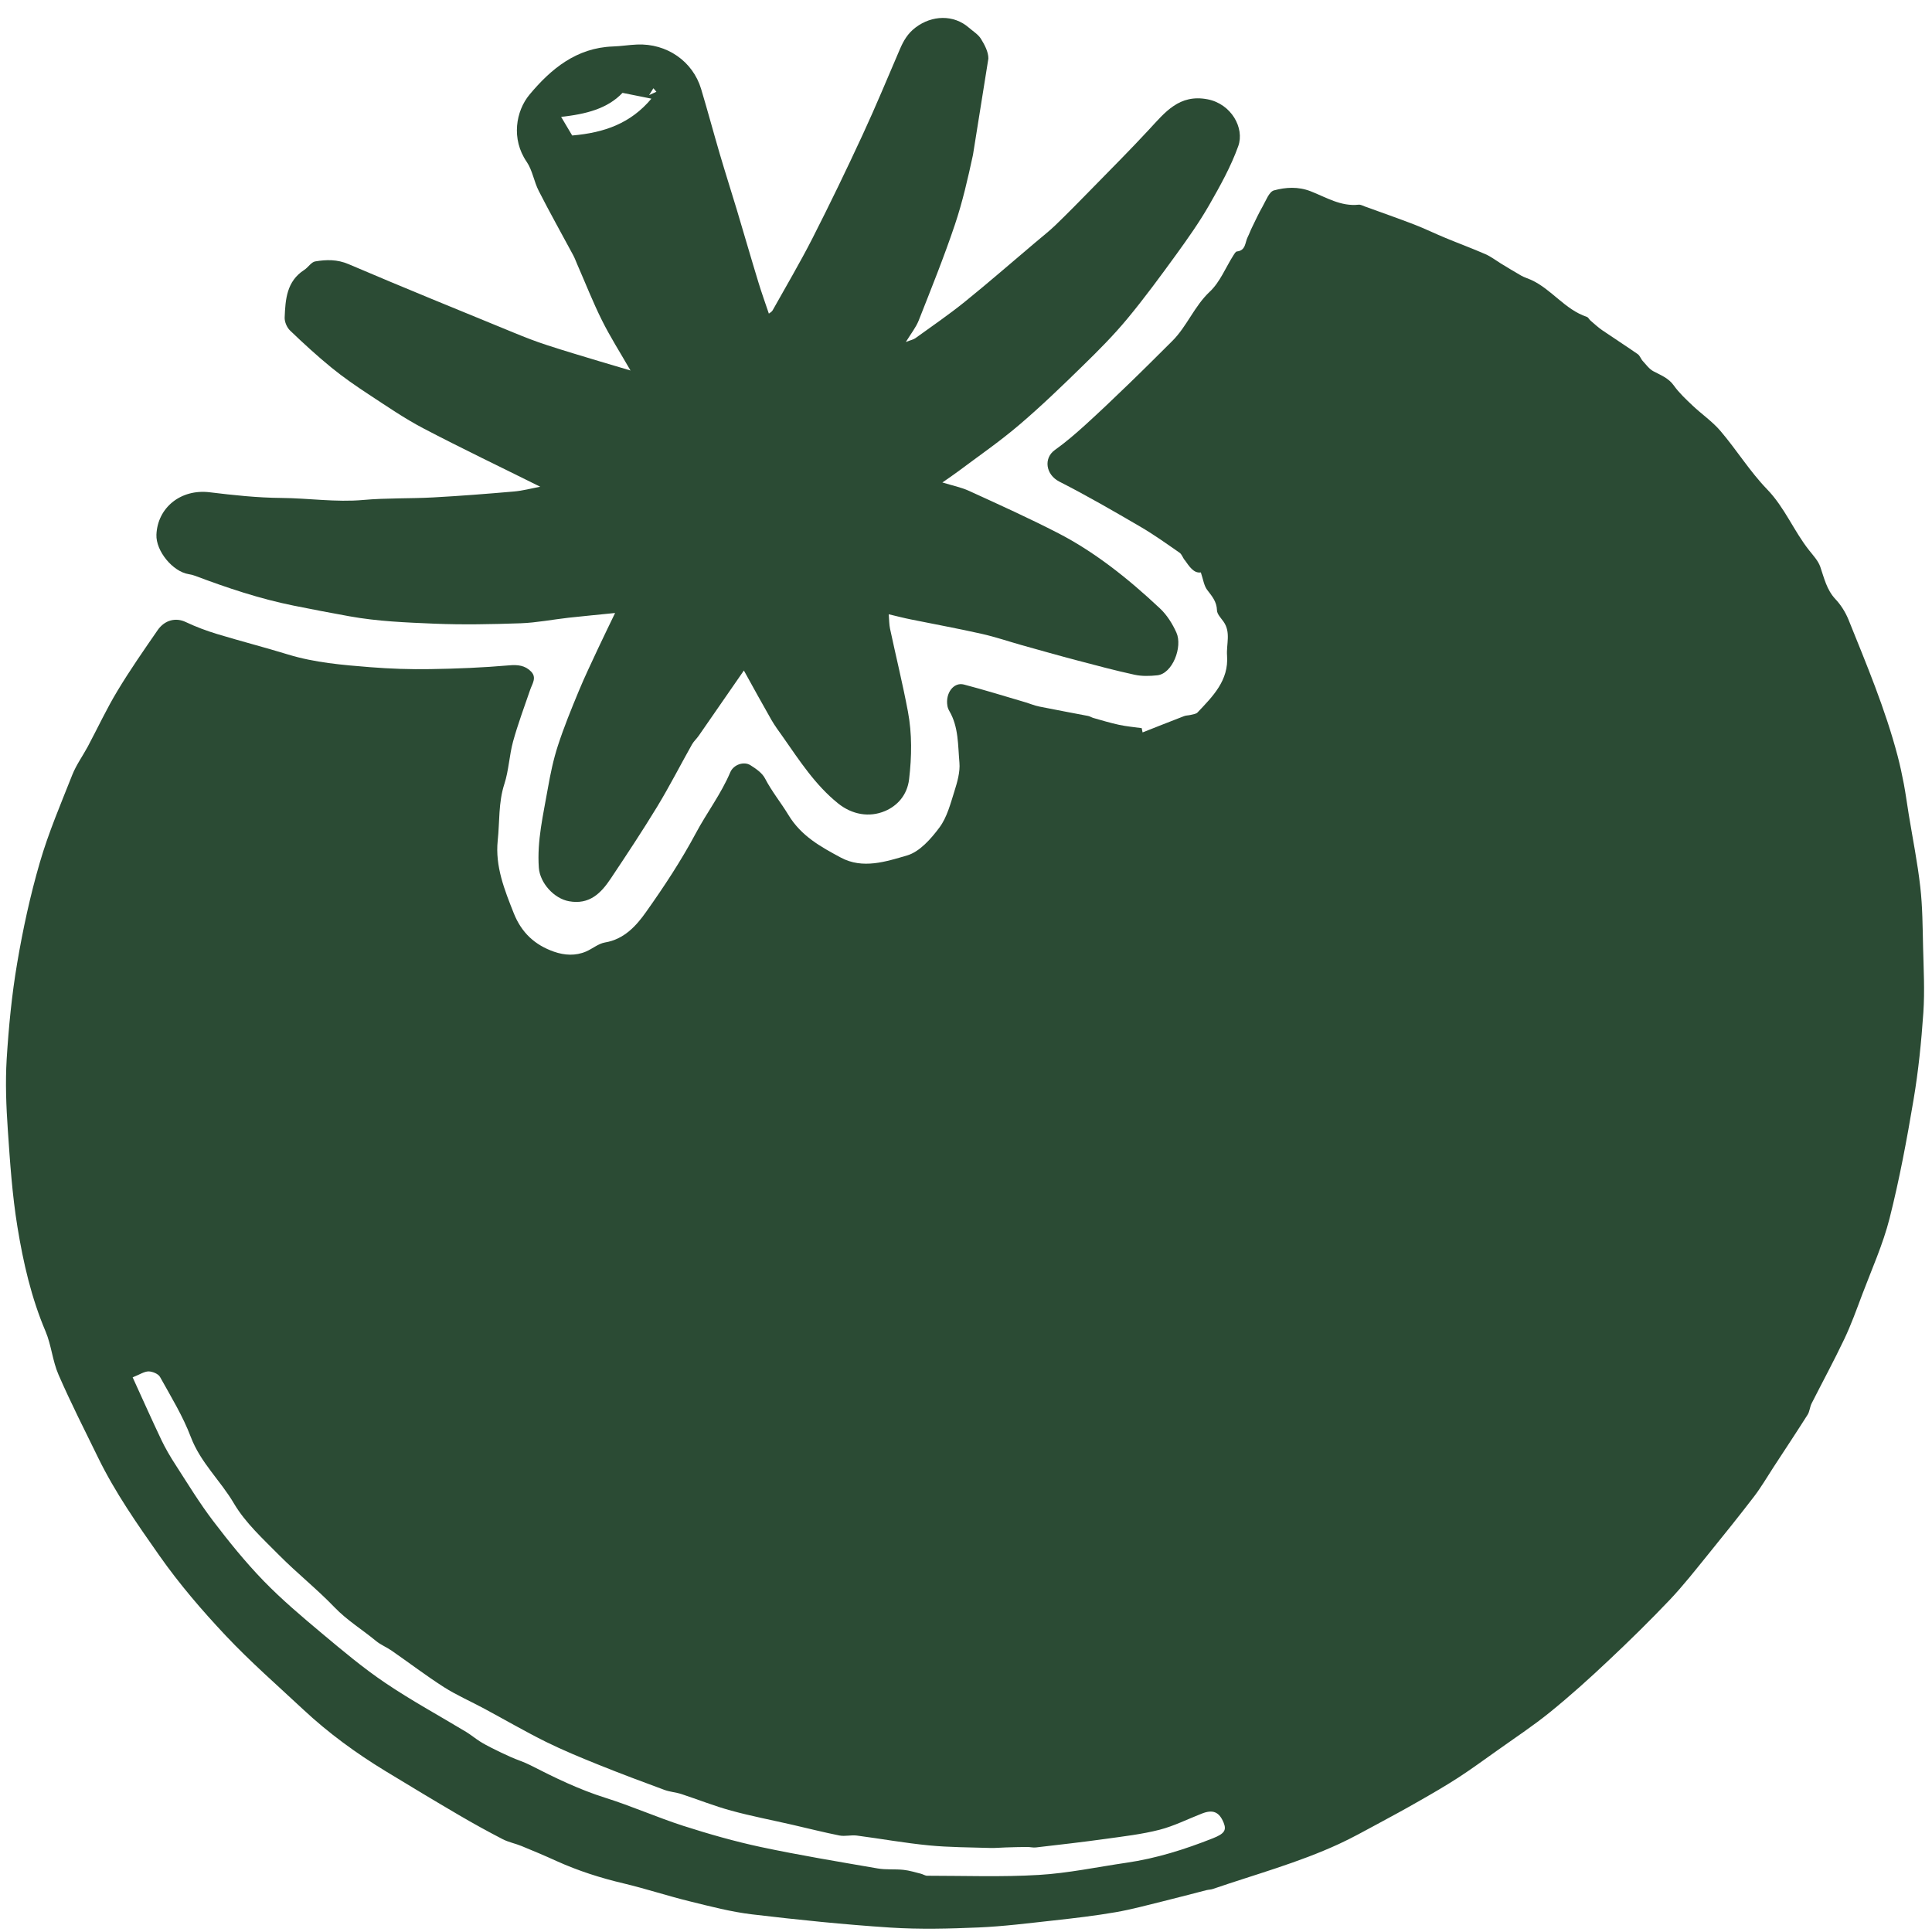 <svg xmlns="http://www.w3.org/2000/svg" width="91" height="91" viewBox="0 0 91 91" fill="none"><path d="M55.788 26.368C55.709 26.258 55.662 26.107 55.561 26.035C54.958 25.617 54.358 25.186 53.723 24.815C52.462 24.08 51.199 23.347 49.901 22.687C49.247 22.354 49.147 21.578 49.687 21.194C50.177 20.846 50.636 20.45 51.083 20.047C51.783 19.412 52.469 18.759 53.147 18.102C53.842 17.432 54.524 16.75 55.209 16.068C55.907 15.377 56.249 14.425 56.985 13.736C57.463 13.287 57.727 12.608 58.091 12.033C58.138 11.96 58.198 11.851 58.261 11.844C58.685 11.8 58.638 11.417 58.77 11.162C58.846 11.014 58.899 10.854 58.974 10.706C59.135 10.376 59.289 10.04 59.471 9.723C59.628 9.449 59.776 9.031 60.005 8.968C60.559 8.818 61.143 8.78 61.734 9.009C62.46 9.292 63.155 9.735 63.997 9.641C64.091 9.632 64.198 9.694 64.296 9.729C65.069 10.009 65.842 10.279 66.609 10.574C67.108 10.766 67.592 11.005 68.089 11.209C68.711 11.467 69.343 11.7 69.962 11.97C70.217 12.08 70.443 12.256 70.682 12.404C71.002 12.598 71.323 12.796 71.65 12.982C71.794 13.064 71.958 13.111 72.112 13.18C73.08 13.62 73.706 14.579 74.74 14.924C74.809 14.946 74.853 15.047 74.915 15.1C75.095 15.254 75.271 15.418 75.466 15.553C76.022 15.933 76.591 16.298 77.141 16.681C77.244 16.753 77.288 16.911 77.38 17.008C77.537 17.178 77.681 17.382 77.876 17.486C78.225 17.671 78.586 17.803 78.838 18.155C79.083 18.501 79.407 18.803 79.718 19.098C80.152 19.51 80.661 19.855 81.044 20.308C81.802 21.198 82.424 22.21 83.232 23.046C84.068 23.91 84.492 25.016 85.221 25.931C85.413 26.173 85.639 26.415 85.737 26.695C85.922 27.232 86.038 27.779 86.453 28.222C86.708 28.492 86.921 28.832 87.063 29.177C87.915 31.293 88.801 33.398 89.382 35.611C89.496 36.045 89.59 36.488 89.675 36.931C89.763 37.403 89.826 37.88 89.904 38.358C90.09 39.496 90.319 40.63 90.448 41.775C90.555 42.711 90.558 43.663 90.58 44.609C90.605 45.637 90.662 46.668 90.593 47.693C90.498 49.066 90.36 50.446 90.13 51.804C89.816 53.677 89.467 55.547 89.002 57.386C88.691 58.614 88.16 59.79 87.71 60.981C87.446 61.685 87.192 62.392 86.871 63.068C86.384 64.093 85.844 65.089 85.331 66.101C85.246 66.267 85.24 66.478 85.143 66.632C84.615 67.465 84.071 68.285 83.533 69.109C83.232 69.571 82.952 70.052 82.619 70.488C81.909 71.416 81.176 72.324 80.441 73.232C79.856 73.952 79.284 74.684 78.646 75.357C77.71 76.341 76.738 77.296 75.748 78.226C74.862 79.062 73.954 79.879 73.008 80.646C72.206 81.297 71.339 81.866 70.5 82.466C69.896 82.894 69.299 83.331 68.68 83.733C68.083 84.119 67.464 84.478 66.844 84.83C66.194 85.204 65.534 85.562 64.874 85.917C64.277 86.238 63.686 86.568 63.073 86.851C61.156 87.737 59.119 88.29 57.13 88.972C57.032 89.007 56.925 89.004 56.825 89.029C56.155 89.198 55.486 89.381 54.816 89.544C54.059 89.73 53.305 89.937 52.541 90.069C51.576 90.236 50.602 90.349 49.63 90.456C48.455 90.584 47.28 90.735 46.101 90.786C44.715 90.845 43.323 90.88 41.94 90.792C39.765 90.65 37.593 90.427 35.431 90.17C34.441 90.053 33.463 89.796 32.492 89.557C31.452 89.302 30.427 88.963 29.384 88.714C28.293 88.457 27.237 88.12 26.215 87.658C25.672 87.41 25.119 87.177 24.566 86.951C24.276 86.832 23.959 86.772 23.682 86.631C22.988 86.272 22.302 85.895 21.627 85.499C20.461 84.817 19.304 84.119 18.151 83.418C16.774 82.579 15.476 81.633 14.297 80.533C13.062 79.38 11.783 78.264 10.627 77.035C9.511 75.85 8.439 74.599 7.506 73.27C6.468 71.793 5.425 70.303 4.627 68.669C3.992 67.371 3.335 66.079 2.757 64.752C2.474 64.105 2.42 63.36 2.147 62.713C1.474 61.129 1.094 59.466 0.821 57.788C0.575 56.279 0.472 54.745 0.368 53.218C0.292 52.112 0.248 50.996 0.314 49.893C0.409 48.381 0.553 46.863 0.808 45.37C1.078 43.77 1.424 42.177 1.877 40.621C2.285 39.216 2.867 37.858 3.407 36.491C3.593 36.026 3.894 35.611 4.133 35.168C4.601 34.291 5.019 33.389 5.532 32.541C6.12 31.563 6.773 30.626 7.421 29.687C7.763 29.19 8.288 29.083 8.738 29.294C9.215 29.52 9.715 29.709 10.224 29.863C11.334 30.199 12.459 30.488 13.568 30.828C14.829 31.214 16.133 31.321 17.434 31.425C18.377 31.5 19.323 31.532 20.269 31.516C21.504 31.497 22.739 31.447 23.968 31.34C24.39 31.302 24.732 31.34 25.015 31.632C25.295 31.918 25.065 32.211 24.968 32.5C24.691 33.307 24.393 34.106 24.166 34.926C23.987 35.583 23.965 36.287 23.755 36.931C23.472 37.805 23.538 38.704 23.443 39.59C23.318 40.806 23.761 41.91 24.201 43.019C24.566 43.934 25.194 44.512 26.093 44.826C26.59 44.999 27.108 45.031 27.605 44.817C27.906 44.688 28.183 44.446 28.494 44.392C29.399 44.245 29.978 43.597 30.43 42.956C31.273 41.768 32.077 40.549 32.772 39.251C33.287 38.283 33.963 37.4 34.397 36.375C34.551 36.013 35.038 35.847 35.346 36.042C35.603 36.205 35.896 36.403 36.031 36.661C36.348 37.274 36.785 37.808 37.134 38.383C37.741 39.386 38.662 39.886 39.601 40.392C40.632 40.948 41.732 40.583 42.722 40.294C43.316 40.121 43.854 39.508 44.253 38.971C44.605 38.496 44.768 37.861 44.951 37.28C45.089 36.84 45.23 36.359 45.19 35.916C45.117 35.099 45.155 34.241 44.715 33.49C44.671 33.414 44.636 33.326 44.624 33.241C44.523 32.651 44.919 32.116 45.4 32.242C46.362 32.493 47.311 32.789 48.266 33.069C48.499 33.138 48.725 33.235 48.964 33.282C49.725 33.436 50.489 33.575 51.249 33.722C51.334 33.738 51.413 33.791 51.494 33.816C51.897 33.93 52.299 34.052 52.707 34.14C53.059 34.216 53.418 34.247 53.776 34.297C53.789 34.363 53.804 34.432 53.817 34.498C54.468 34.241 55.118 33.983 55.769 33.732C55.863 33.694 55.973 33.7 56.074 33.675C56.19 33.644 56.334 33.634 56.407 33.556C57.126 32.798 57.881 32.05 57.796 30.881C57.755 30.347 57.988 29.781 57.626 29.275C57.507 29.108 57.324 28.923 57.321 28.744C57.309 28.335 57.086 28.081 56.862 27.788C56.708 27.587 56.674 27.295 56.561 26.962C56.227 27.012 56.017 26.682 55.8 26.374L55.788 26.368ZM7.587 67.795C7.788 68.216 8.024 68.621 8.279 69.011C8.848 69.894 9.398 70.796 10.033 71.632C10.78 72.613 11.56 73.578 12.418 74.464C13.276 75.347 14.225 76.149 15.171 76.941C16.136 77.749 17.104 78.563 18.141 79.263C19.373 80.096 20.687 80.81 21.963 81.58C22.183 81.715 22.384 81.882 22.604 82.023C22.777 82.133 22.963 82.231 23.148 82.325C23.453 82.479 23.758 82.626 24.072 82.765C24.371 82.897 24.688 82.994 24.977 83.142C26.124 83.73 27.275 84.289 28.513 84.679C29.751 85.069 30.946 85.6 32.181 85.999C33.385 86.385 34.604 86.734 35.839 86.998C37.662 87.385 39.504 87.69 41.343 88.007C41.739 88.076 42.157 88.029 42.559 88.073C42.835 88.102 43.106 88.189 43.376 88.255C43.477 88.281 43.574 88.35 43.671 88.35C45.425 88.35 47.182 88.416 48.93 88.312C50.312 88.23 51.686 87.938 53.063 87.737C54.468 87.533 55.809 87.108 57.126 86.587C57.667 86.373 57.78 86.209 57.636 85.854C57.428 85.342 57.13 85.216 56.605 85.424C55.945 85.681 55.3 86.008 54.618 86.184C53.785 86.398 52.924 86.495 52.069 86.615C50.982 86.766 49.888 86.891 48.794 87.017C48.659 87.033 48.521 86.995 48.383 86.995C48.043 86.995 47.704 87.008 47.368 87.017C47.126 87.023 46.887 87.049 46.648 87.042C45.683 87.011 44.712 87.014 43.75 86.92C42.615 86.81 41.49 86.606 40.359 86.458C40.092 86.423 39.806 86.505 39.542 86.455C38.797 86.307 38.058 86.118 37.319 85.949C36.361 85.729 35.39 85.543 34.444 85.285C33.649 85.069 32.882 84.761 32.096 84.503C31.835 84.418 31.549 84.402 31.291 84.305C30.257 83.924 29.223 83.538 28.202 83.126C27.36 82.787 26.52 82.441 25.706 82.039C24.726 81.552 23.78 81.002 22.815 80.483C22.18 80.14 21.514 79.851 20.907 79.465C20.068 78.927 19.273 78.321 18.452 77.752C18.214 77.585 17.931 77.475 17.708 77.29C17.063 76.755 16.347 76.322 15.756 75.706C14.932 74.848 13.993 74.103 13.153 73.257C12.393 72.487 11.56 71.733 11.019 70.815C10.388 69.74 9.445 68.892 8.989 67.688C8.615 66.701 8.052 65.783 7.537 64.856C7.455 64.709 7.185 64.599 7.003 64.595C6.795 64.595 6.588 64.74 6.248 64.875C6.726 65.919 7.144 66.862 7.587 67.792V67.795Z" fill="#2B4B34"></path><path d="M45.828 7.297C45.589 8.403 45.337 9.512 44.976 10.584C44.464 12.108 43.86 13.604 43.27 15.101C43.141 15.424 42.911 15.71 42.666 16.109C42.895 16.018 43.024 15.996 43.119 15.927C43.898 15.364 44.693 14.821 45.441 14.217C46.563 13.312 47.651 12.36 48.754 11.43C49.078 11.153 49.417 10.892 49.722 10.597C50.291 10.047 50.847 9.481 51.4 8.915C52.312 7.982 53.233 7.061 54.119 6.105C54.873 5.291 55.546 4.418 56.882 4.678C57.994 4.895 58.629 6.027 58.324 6.882C57.978 7.847 57.469 8.758 56.957 9.654C56.495 10.461 55.954 11.225 55.408 11.98C54.66 13.01 53.905 14.041 53.091 15.022C52.447 15.798 51.73 16.518 51.007 17.222C50.024 18.184 49.031 19.142 47.984 20.032C47.069 20.811 46.073 21.496 45.108 22.219C44.894 22.38 44.668 22.527 44.388 22.725C44.86 22.87 45.272 22.952 45.642 23.121C47.06 23.769 48.487 24.413 49.87 25.127C50.696 25.554 51.485 26.066 52.233 26.623C53.072 27.248 53.871 27.939 54.634 28.656C54.964 28.964 55.225 29.382 55.411 29.797C55.712 30.466 55.228 31.733 54.509 31.808C54.154 31.846 53.779 31.856 53.434 31.78C52.522 31.582 51.62 31.34 50.715 31.101C49.854 30.875 48.996 30.63 48.138 30.391C47.503 30.212 46.878 29.998 46.236 29.854C45.13 29.605 44.011 29.401 42.899 29.175C42.569 29.109 42.245 29.024 41.861 28.933C41.883 29.206 41.88 29.413 41.921 29.608C42.198 30.91 42.518 32.204 42.764 33.512C42.962 34.565 42.946 35.63 42.82 36.702C42.732 37.453 42.258 37.962 41.679 38.204C40.947 38.512 40.136 38.374 39.473 37.84C38.398 36.975 37.659 35.828 36.88 34.716C36.691 34.449 36.496 34.188 36.333 33.905C35.906 33.16 35.494 32.406 35.038 31.582C34.3 32.648 33.608 33.653 32.91 34.656C32.813 34.797 32.675 34.917 32.593 35.065C32.043 36.042 31.534 37.041 30.952 38C30.251 39.15 29.506 40.276 28.759 41.394C28.3 42.08 27.756 42.623 26.8 42.45C26.09 42.322 25.433 41.586 25.38 40.873C25.289 39.597 25.59 38.371 25.804 37.136C25.924 36.457 26.065 35.772 26.279 35.118C26.562 34.247 26.91 33.396 27.262 32.547C27.542 31.868 27.863 31.208 28.171 30.542C28.432 29.982 28.705 29.432 28.972 28.873C28.212 28.951 27.495 29.017 26.778 29.096C26.027 29.181 25.279 29.329 24.525 29.357C23.167 29.404 21.806 29.432 20.452 29.376C19.119 29.319 17.787 29.269 16.454 29.027C15.574 28.867 14.697 28.703 13.82 28.524C12.23 28.203 10.702 27.691 9.191 27.122C9.093 27.085 8.992 27.059 8.889 27.044C8.134 26.924 7.336 25.95 7.368 25.183C7.421 23.913 8.512 23.021 9.876 23.187C11.001 23.323 12.117 23.445 13.254 23.454C14.537 23.464 15.816 23.665 17.111 23.549C18.204 23.451 19.311 23.489 20.408 23.429C21.677 23.36 22.944 23.26 24.211 23.15C24.619 23.115 25.021 23.005 25.446 22.926C23.566 21.99 21.734 21.116 19.936 20.173C19.05 19.708 18.22 19.136 17.381 18.586C16.778 18.19 16.18 17.778 15.621 17.323C14.942 16.769 14.295 16.175 13.663 15.569C13.512 15.424 13.399 15.157 13.408 14.953C13.443 14.104 13.499 13.249 14.329 12.715C14.515 12.596 14.659 12.344 14.848 12.313C15.37 12.225 15.882 12.212 16.419 12.442C19.006 13.548 21.615 14.607 24.217 15.676C24.72 15.883 25.226 16.081 25.741 16.248C26.58 16.524 27.429 16.773 28.278 17.03C28.721 17.165 29.167 17.294 29.698 17.451C29.198 16.584 28.736 15.858 28.356 15.094C27.926 14.233 27.574 13.331 27.187 12.448C27.124 12.303 27.071 12.152 26.995 12.014C26.455 11.008 25.895 10.012 25.377 8.994C25.15 8.554 25.081 8.023 24.808 7.623C24.066 6.542 24.299 5.229 24.94 4.458C25.952 3.242 27.156 2.249 28.869 2.189C29.246 2.177 29.623 2.114 30 2.098C31.414 2.035 32.634 2.893 33.023 4.188C33.328 5.203 33.602 6.225 33.9 7.243C34.161 8.129 34.441 9.006 34.708 9.889C35.047 11.021 35.374 12.159 35.72 13.29C35.868 13.78 36.044 14.264 36.214 14.771C36.248 14.742 36.346 14.695 36.39 14.62C37.021 13.491 37.681 12.376 38.269 11.222C39.086 9.616 39.872 7.991 40.629 6.354C41.245 5.024 41.805 3.67 42.383 2.324C42.556 1.922 42.751 1.576 43.131 1.29C43.895 0.715 44.913 0.674 45.636 1.303C45.831 1.473 46.076 1.62 46.205 1.831C46.378 2.111 46.557 2.447 46.554 2.758M30.682 4.647C30.176 4.546 29.777 4.465 29.321 4.374C28.611 5.122 27.602 5.376 26.43 5.505C26.646 5.873 26.816 6.156 26.951 6.382C28.488 6.25 29.711 5.804 30.682 4.647ZM30.578 4.477C30.735 4.405 30.82 4.367 30.918 4.323C30.864 4.26 30.833 4.223 30.776 4.157C30.717 4.251 30.669 4.326 30.575 4.477H30.578Z" fill="#2B4B34"></path></svg>